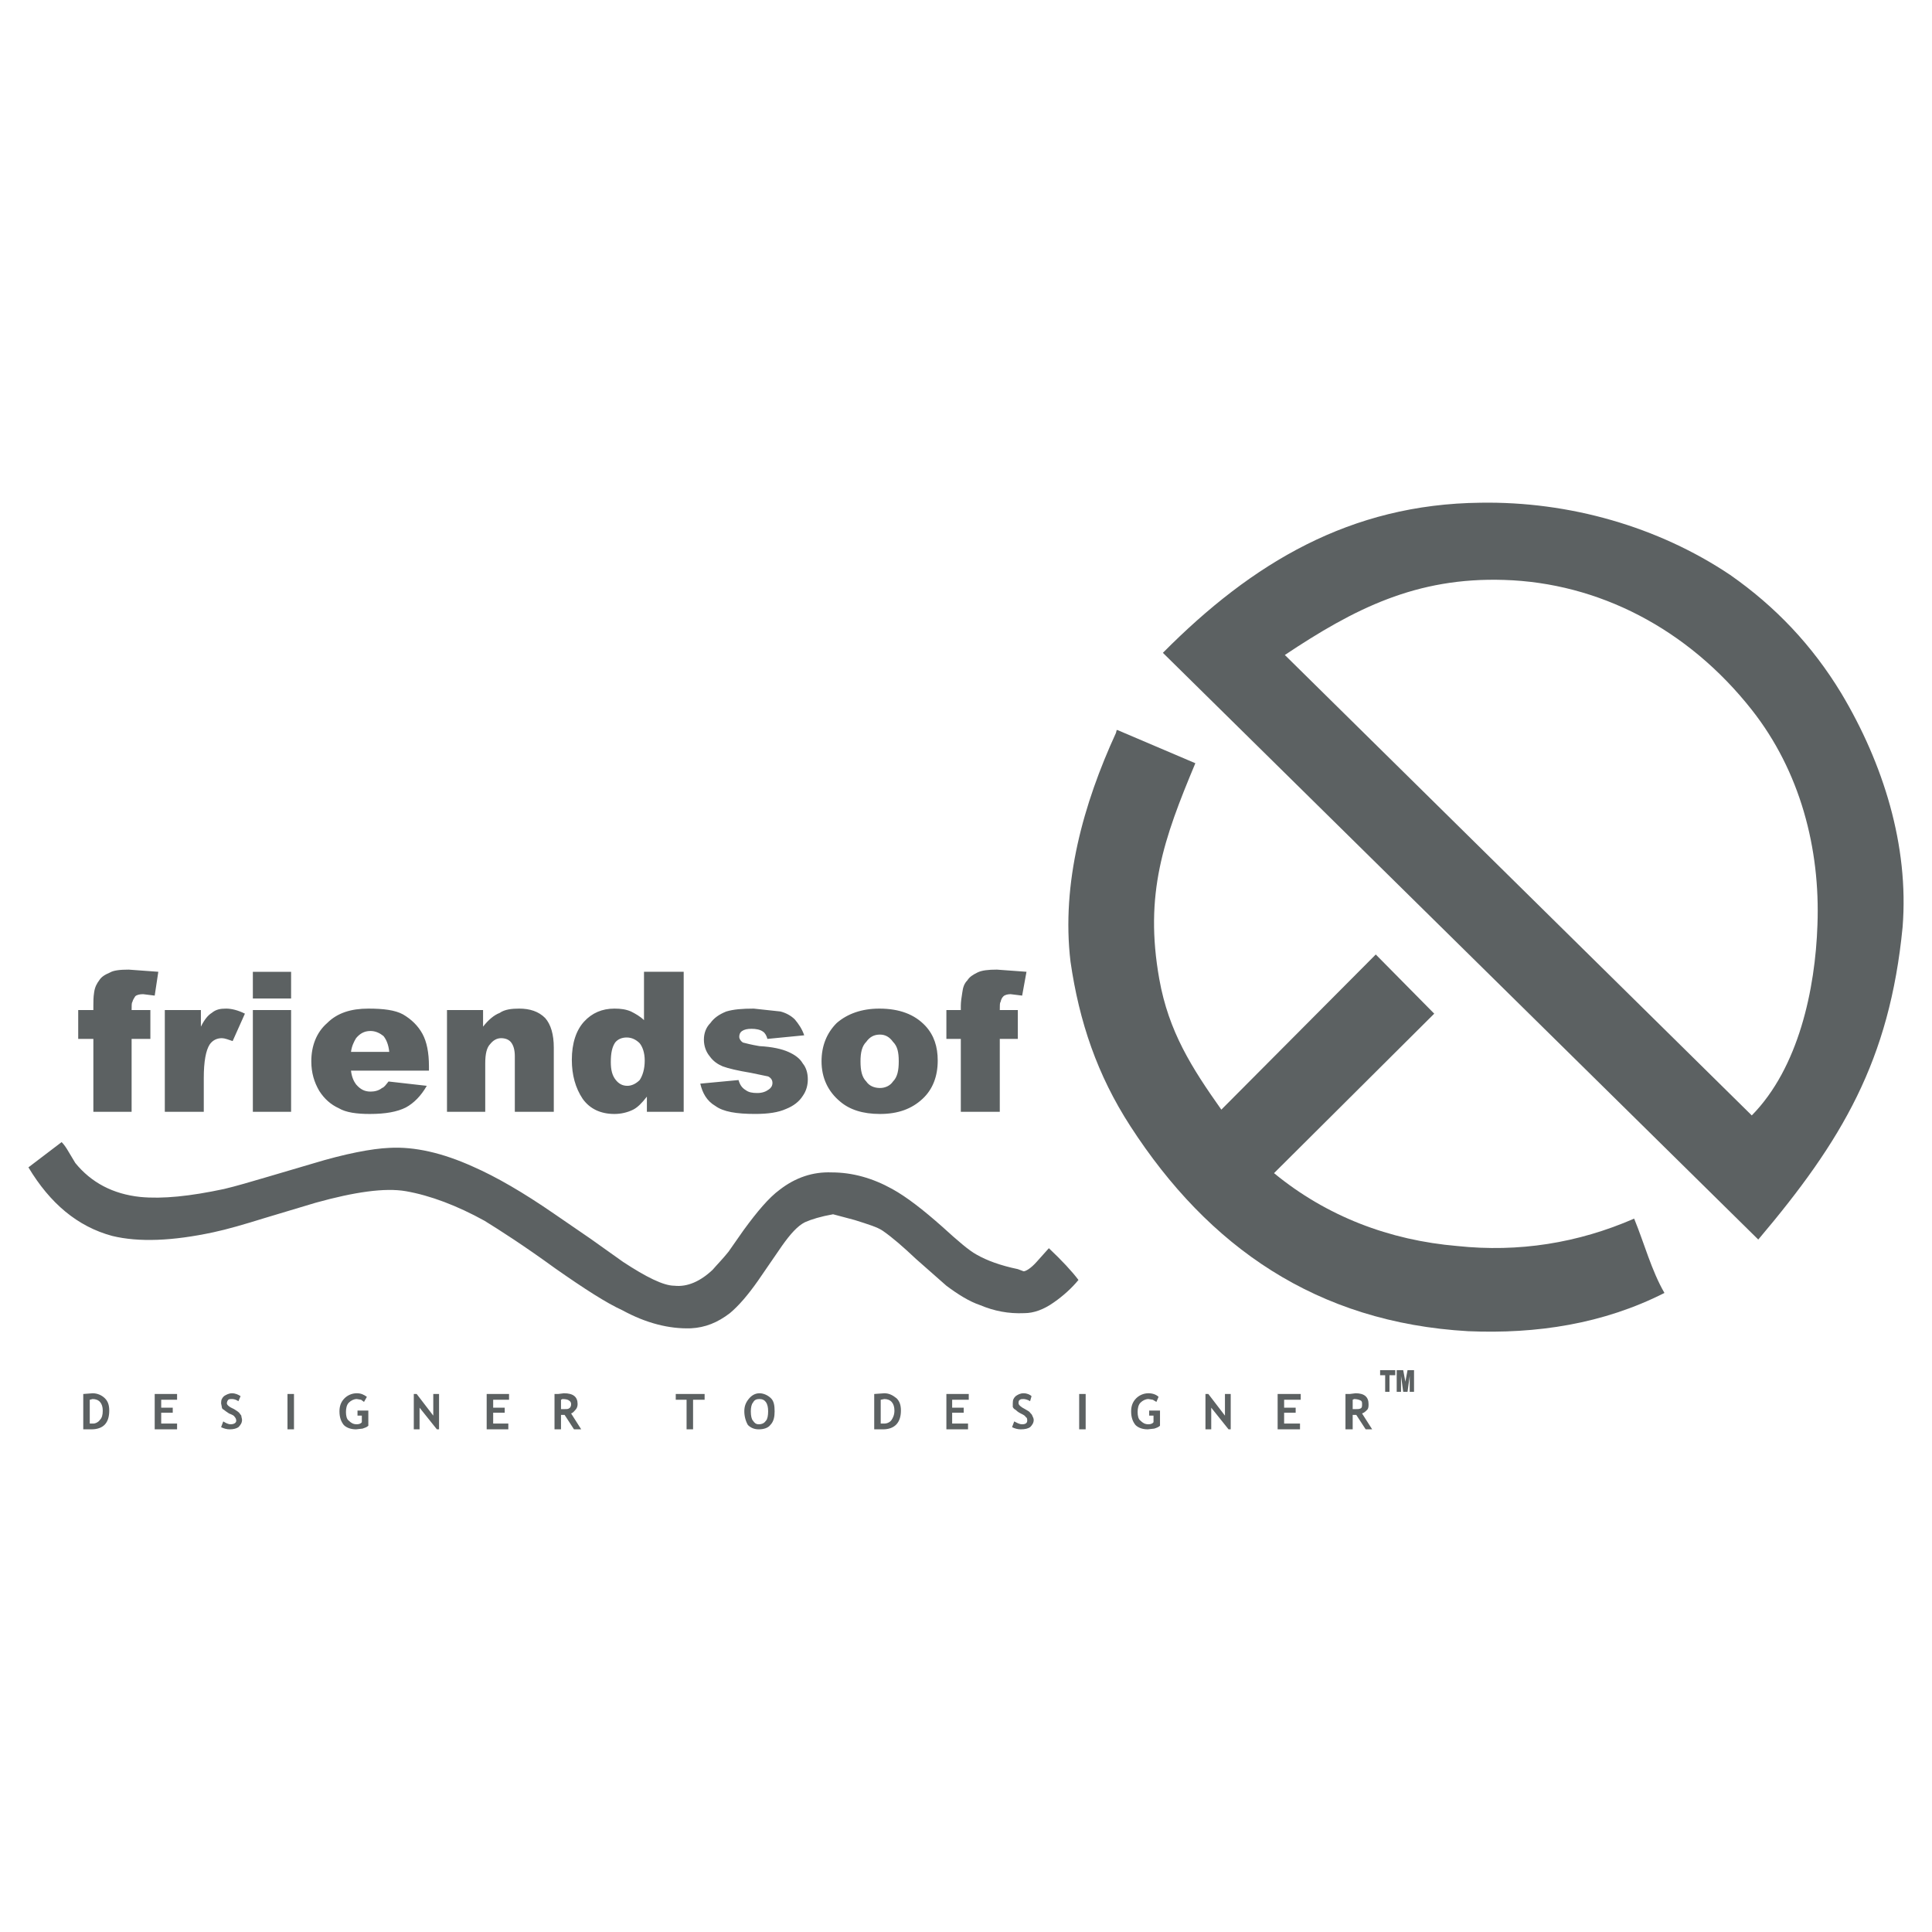 <?xml version="1.0" encoding="utf-8"?>
<!-- Generator: Adobe Illustrator 13.0.0, SVG Export Plug-In . SVG Version: 6.00 Build 14948)  -->
<!DOCTYPE svg PUBLIC "-//W3C//DTD SVG 1.0//EN" "http://www.w3.org/TR/2001/REC-SVG-20010904/DTD/svg10.dtd">
<svg version="1.0" id="Layer_1" xmlns="http://www.w3.org/2000/svg" xmlns:xlink="http://www.w3.org/1999/xlink" x="0px" y="0px"
	 width="192.756px" height="192.756px" viewBox="0 0 192.756 192.756" enable-background="new 0 0 192.756 192.756"
	 xml:space="preserve">
<g>
	<polygon fill-rule="evenodd" clip-rule="evenodd" fill="#FFFFFF" points="0,0 192.756,0 192.756,192.756 0,192.756 0,0 	"/>
	<path fill-rule="evenodd" clip-rule="evenodd" fill="#5C6162" d="M9.243,139.006c0.504,0,0.936,0.217,1.224,0.504
		c0.288,0.287,0.432,0.648,0.432,1.225c0,1.223-0.576,1.871-1.8,1.871H8.307v-3.527L9.243,139.006L9.243,139.006z M8.955,139.654
		v2.375h0.36c0.216,0,0.504-0.143,0.648-0.359c0.216-0.217,0.288-0.504,0.288-0.936c0-0.721-0.36-1.152-1.008-1.152L8.955,139.654
		L8.955,139.654z M17.667,139.654h-1.584v0.791h1.152v0.504h-1.152v1.08h1.584v0.576h-2.232v-3.527h2.232V139.654L17.667,139.654z
		 M23.787,139.797c-0.216-0.143-0.432-0.215-0.648-0.215c-0.144,0-0.288,0-0.36,0.072c-0.072,0.072-0.144,0.215-0.144,0.359
		s0.216,0.359,0.72,0.576c0.216,0.145,0.36,0.217,0.504,0.359c0.072,0.072,0.144,0.217,0.216,0.289c0,0.143,0.072,0.287,0.072,0.432
		c0,0.287-0.144,0.504-0.36,0.721c-0.216,0.143-0.504,0.215-0.864,0.215c-0.288,0-0.576-0.072-0.864-0.215l0.216-0.576
		c0.216,0.143,0.504,0.287,0.72,0.287c0.36,0,0.576-0.145,0.576-0.359c0-0.145-0.072-0.289-0.144-0.361
		c-0.072-0.143-0.216-0.215-0.576-0.359c-0.216-0.145-0.432-0.287-0.504-0.359c-0.144-0.072-0.216-0.145-0.216-0.289l-0.072-0.359
		c0-0.359,0.072-0.504,0.288-0.721c0.216-0.143,0.504-0.287,0.792-0.287c0.36,0,0.648,0.145,0.864,0.287L23.787,139.797
		L23.787,139.797z M28.683,139.078h0.648v3.527h-0.648V139.078L28.683,139.078z M36.604,139.365l-0.288,0.504l-0.288-0.215
		l-0.432-0.072c-0.288,0-0.576,0.145-0.792,0.359c-0.216,0.217-0.288,0.576-0.288,0.936c0,0.361,0.072,0.721,0.288,0.865
		c0.216,0.215,0.432,0.359,0.792,0.359c0.216,0,0.432-0.072,0.504-0.215v-0.648h-0.432v-0.504h1.08v1.512
		c-0.144,0.145-0.36,0.215-0.576,0.287l-0.648,0.072c-0.504,0-0.936-0.145-1.224-0.432c-0.288-0.359-0.432-0.793-0.432-1.367
		c0-0.504,0.144-0.938,0.504-1.297c0.288-0.287,0.72-0.504,1.224-0.504C36.027,139.006,36.315,139.15,36.604,139.365L36.604,139.365
		z M43.804,139.078v3.527h-0.216l-1.728-2.16v2.16h-0.576v-3.527h0.288l1.656,2.16v-2.16H43.804L43.804,139.078z M50.788,139.654
		h-1.584v0.791h1.152v0.504h-1.152v1.08h1.512v0.576h-2.16v-3.527h2.232V139.654L50.788,139.654z M55.972,139.654v0.936h0.216
		c0.288,0,0.504,0,0.576-0.072c0.144-0.072,0.216-0.215,0.216-0.432c0-0.145-0.072-0.289-0.216-0.359
		c-0.072-0.072-0.288-0.145-0.648-0.145L55.972,139.654L55.972,139.654z M55.684,139.078l0.576-0.072
		c0.936,0,1.368,0.359,1.368,1.08c0,0.217-0.072,0.432-0.216,0.576s-0.216,0.287-0.432,0.359l1.008,1.584h-0.72l-0.936-1.439h-0.36
		v1.439h-0.648v-3.527H55.684L55.684,139.078z M69.148,139.654v2.951H68.5v-2.951h-1.08v-0.576h2.88v0.576H69.148L69.148,139.654z
		 M75.125,139.941c-0.144,0.145-0.216,0.504-0.216,0.865c0,0.432,0.072,0.791,0.216,0.936c0.144,0.215,0.288,0.359,0.576,0.359
		c0.36,0,0.576-0.145,0.72-0.359c0.144-0.145,0.216-0.504,0.216-0.936c0-0.793-0.288-1.225-0.864-1.225
		C75.484,139.582,75.269,139.654,75.125,139.941L75.125,139.941z M75.772,139.006c0.432,0,0.864,0.217,1.152,0.504
		s0.36,0.721,0.36,1.297c0,0.504-0.072,1.008-0.432,1.367c-0.216,0.287-0.648,0.432-1.152,0.432c-0.432,0-0.792-0.145-1.08-0.432
		c-0.216-0.359-0.36-0.863-0.36-1.367s0.144-0.865,0.432-1.225S75.34,139.006,75.772,139.006L75.772,139.006z M88.229,139.006
		c0.504,0,0.864,0.217,1.224,0.504c0.288,0.287,0.432,0.648,0.432,1.225c0,1.223-0.648,1.871-1.8,1.871h-0.864v-3.527
		L88.229,139.006L88.229,139.006z M87.869,139.654v2.375h0.36c0.288,0,0.576-0.143,0.72-0.359s0.288-0.504,0.288-0.936
		c0-0.721-0.36-1.152-1.008-1.152L87.869,139.654L87.869,139.654z M96.653,139.654h-1.656v0.791h1.152v0.504h-1.152v1.08h1.584
		v0.576h-2.16v-3.527h2.232V139.654L96.653,139.654z M102.773,139.797c-0.216-0.143-0.505-0.215-0.648-0.215
		c-0.145,0-0.288,0-0.36,0.072c-0.144,0.072-0.144,0.215-0.144,0.359s0.216,0.359,0.647,0.576c0.217,0.145,0.433,0.217,0.505,0.359
		c0.072,0.072,0.216,0.217,0.216,0.289c0.072,0.143,0.144,0.287,0.144,0.432c0,0.287-0.144,0.504-0.359,0.721
		c-0.216,0.143-0.505,0.215-0.937,0.215c-0.288,0-0.576-0.072-0.864-0.215l0.217-0.576c0.287,0.143,0.504,0.287,0.791,0.287
		c0.36,0,0.505-0.145,0.505-0.359c0-0.145,0-0.289-0.145-0.361c-0.072-0.143-0.216-0.215-0.504-0.359s-0.432-0.287-0.504-0.359
		c-0.144-0.072-0.216-0.145-0.288-0.289v-0.359c0-0.359,0.072-0.504,0.288-0.721c0.216-0.143,0.432-0.287,0.792-0.287
		s0.648,0.145,0.792,0.287L102.773,139.797L102.773,139.797z M107.669,139.078h0.648v3.527h-0.648V139.078L107.669,139.078z
		 M115.59,139.365l-0.216,0.504l-0.36-0.215l-0.433-0.072c-0.287,0-0.576,0.145-0.792,0.359c-0.216,0.217-0.288,0.576-0.288,0.936
		c0,0.361,0.072,0.721,0.288,0.865c0.216,0.215,0.433,0.359,0.792,0.359c0.217,0,0.433-0.072,0.505-0.215v-0.648h-0.433v-0.504h1.08
		v1.512c-0.144,0.145-0.359,0.215-0.576,0.287l-0.647,0.072c-0.505,0-0.937-0.145-1.225-0.432c-0.288-0.359-0.432-0.793-0.432-1.367
		c0-0.504,0.144-0.938,0.504-1.297c0.288-0.287,0.72-0.504,1.224-0.504C115.014,139.006,115.374,139.15,115.59,139.365
		L115.59,139.365z M122.789,139.078v3.527h-0.216l-1.728-2.16v2.16h-0.576v-3.527h0.288l1.656,2.16v-2.16H122.789L122.789,139.078z
		 M129.773,139.654h-1.655v0.791h1.151v0.504h-1.151v1.08h1.584v0.576h-2.232v-3.527h2.304V139.654L129.773,139.654z
		 M134.958,139.654v0.936h0.216c0.288,0,0.432,0,0.576-0.072c0.144-0.072,0.144-0.215,0.144-0.432c0-0.145,0-0.289-0.144-0.359
		c-0.145-0.072-0.36-0.145-0.648-0.145L134.958,139.654L134.958,139.654z M134.67,139.078l0.576-0.072
		c0.863,0,1.296,0.359,1.296,1.08c0,0.217,0,0.432-0.145,0.576c-0.144,0.145-0.288,0.287-0.504,0.359l1.009,1.584h-0.648
		l-0.937-1.439h-0.359v1.439h-0.72v-3.527H134.67L134.67,139.078z"/>
	<path fill-rule="evenodd" clip-rule="evenodd" fill="#5C6162" d="M15.435,99.332l-1.152-0.143c-0.36,0-0.648,0.07-0.792,0.215
		c-0.072,0.145-0.216,0.289-0.288,0.576c-0.072,0.072-0.072,0.359-0.072,0.793h1.872v2.879h-1.872v7.273H9.315v-7.273H7.803v-2.879
		h1.512v-0.434c0-0.359,0-0.863,0.072-1.295c0.072-0.576,0.288-0.936,0.504-1.225c0.216-0.359,0.576-0.576,1.08-0.791
		c0.36-0.217,1.008-0.289,1.872-0.289l2.952,0.216L15.435,99.332L15.435,99.332z M20.043,100.773v1.656
		c0.36-0.721,0.72-1.152,1.08-1.369c0.432-0.359,0.864-0.432,1.44-0.432c0.504,0,1.152,0.145,1.872,0.504l-1.224,2.736
		c-0.432-0.145-0.792-0.289-1.08-0.289c-0.504,0-0.936,0.217-1.224,0.648c-0.36,0.576-0.576,1.656-0.576,3.312v3.385h-3.888v-10.152
		H20.043L20.043,100.773z M25.227,100.773h3.816v10.152h-3.816V100.773L25.227,100.773z M25.227,96.957h3.816v2.665h-3.816V96.957
		L25.227,96.957z M35.02,104.949h3.816c-0.072-0.721-0.288-1.225-0.576-1.584c-0.36-0.289-0.792-0.504-1.296-0.504
		c-0.648,0-1.08,0.287-1.44,0.719C35.308,103.941,35.092,104.373,35.02,104.949L35.02,104.949z M32.644,102.068
		c1.008-1.008,2.376-1.439,4.104-1.439c1.512,0,2.664,0.145,3.456,0.576c0.864,0.504,1.512,1.152,1.944,1.943
		c0.432,0.793,0.648,1.873,0.648,3.24v0.432H35.02c0.072,0.648,0.288,1.08,0.504,1.369c0.432,0.504,0.864,0.719,1.44,0.719
		c0.36,0,0.792-0.07,1.152-0.359c0.216-0.072,0.36-0.287,0.648-0.648l3.816,0.432c-0.576,1.01-1.296,1.729-2.088,2.16
		c-0.864,0.434-2.016,0.648-3.6,0.648c-1.296,0-2.376-0.145-3.096-0.576c-0.792-0.359-1.44-0.936-1.944-1.727
		c-0.504-0.865-0.792-1.801-0.792-2.953C31.059,104.373,31.563,103.006,32.644,102.068L32.644,102.068z M48.196,100.773v1.656
		c0.504-0.648,1.08-1.152,1.656-1.369c0.504-0.359,1.224-0.432,1.944-0.432c1.08,0,1.944,0.287,2.592,0.936
		c0.576,0.648,0.864,1.656,0.864,2.953v6.408h-3.888v-5.545c0-0.648-0.144-1.08-0.36-1.367c-0.216-0.289-0.576-0.434-1.008-0.434
		c-0.432,0-0.792,0.217-1.08,0.576c-0.36,0.361-0.504,1.008-0.504,1.945v4.824h-3.816v-10.152H48.196L48.196,100.773z
		 M68.212,96.957v13.969H64.54v-1.514c-0.504,0.648-0.936,1.08-1.368,1.297c-0.576,0.287-1.224,0.432-1.872,0.432
		c-1.368,0-2.448-0.504-3.168-1.512c-0.72-1.08-1.08-2.375-1.08-3.889c0-1.656,0.432-2.951,1.224-3.816
		c0.792-0.863,1.8-1.295,3.024-1.295c0.648,0,1.152,0.072,1.656,0.287c0.432,0.217,0.936,0.504,1.296,0.865v-4.825H68.212
		L68.212,96.957z M63.82,107.758c0.288-0.434,0.504-1.08,0.504-1.945c0-0.791-0.216-1.367-0.504-1.729
		c-0.36-0.359-0.792-0.574-1.296-0.574c-0.432,0-0.864,0.143-1.152,0.504c-0.288,0.432-0.432,1.008-0.432,1.943
		c0,0.791,0.144,1.367,0.504,1.801c0.288,0.359,0.648,0.574,1.152,0.574C63.028,108.332,63.46,108.117,63.82,107.758L63.82,107.758z
		 M75.196,100.629l2.664,0.287c0.576,0.145,1.08,0.434,1.44,0.793c0.36,0.432,0.72,0.936,0.936,1.584l-3.672,0.359
		c-0.072-0.287-0.216-0.576-0.432-0.719c-0.288-0.217-0.72-0.289-1.152-0.289s-0.72,0.072-0.936,0.217s-0.288,0.359-0.288,0.576
		c0,0.215,0.144,0.432,0.36,0.576c0.288,0.07,0.792,0.215,1.656,0.359c1.296,0.072,2.232,0.287,2.88,0.576
		c0.648,0.287,1.152,0.648,1.44,1.152c0.36,0.432,0.504,1.008,0.504,1.584s-0.144,1.152-0.504,1.656
		c-0.36,0.574-0.936,1.008-1.656,1.295c-0.792,0.359-1.8,0.504-3.096,0.504c-1.872,0-3.168-0.215-3.96-0.791
		c-0.864-0.504-1.296-1.297-1.512-2.232l3.816-0.359c0.144,0.504,0.36,0.791,0.72,1.008c0.288,0.215,0.648,0.287,1.152,0.287
		c0.504,0,0.864-0.145,1.152-0.359c0.216-0.145,0.36-0.361,0.36-0.648s-0.144-0.504-0.432-0.648l-1.728-0.359
		c-1.296-0.217-2.232-0.432-2.808-0.648c-0.504-0.215-0.936-0.504-1.296-1.008c-0.36-0.432-0.576-1.008-0.576-1.656
		s0.216-1.223,0.648-1.656c0.36-0.504,0.864-0.863,1.584-1.152C73.181,100.701,74.044,100.629,75.196,100.629L75.196,100.629z
		 M85.853,105.885c0,0.936,0.144,1.584,0.576,2.016c0.288,0.432,0.792,0.648,1.368,0.648c0.504,0,1.008-0.217,1.296-0.648
		c0.432-0.432,0.576-1.08,0.576-2.016s-0.144-1.512-0.576-1.943c-0.36-0.504-0.792-0.721-1.296-0.721
		c-0.576,0-1.008,0.217-1.368,0.721C85.997,104.373,85.853,105.021,85.853,105.885L85.853,105.885z M83.477,102.068
		c1.08-0.936,2.52-1.439,4.248-1.439c2.016,0,3.528,0.576,4.608,1.729c0.864,0.936,1.224,2.088,1.224,3.455
		c0,1.584-0.504,2.881-1.512,3.816c-1.08,1.008-2.448,1.512-4.248,1.512c-1.728,0-3.024-0.432-3.96-1.225
		c-1.224-1.008-1.872-2.375-1.872-4.031C81.965,104.373,82.469,103.076,83.477,102.068L83.477,102.068z M101.98,99.332l-1.151-0.143
		c-0.288,0-0.576,0.07-0.72,0.215c-0.145,0.145-0.217,0.289-0.288,0.576c-0.072,0.072-0.072,0.359-0.072,0.793h1.8v2.879h-1.8v7.273
		h-3.888v-7.273h-1.44v-2.879h1.44v-0.434c0-0.359,0.072-0.863,0.144-1.295c0.072-0.576,0.216-0.936,0.504-1.225
		c0.216-0.359,0.576-0.576,1.008-0.791c0.432-0.217,1.08-0.289,1.944-0.289l2.952,0.216L101.98,99.332L101.98,99.332z"/>
	<path fill-rule="evenodd" clip-rule="evenodd" fill="#5C6162" d="M137.694,137.205v-0.504h1.512v0.504h-0.576v1.656h-0.432v-1.656
		H137.694L137.694,137.205z M139.351,136.701h0.647l0.216,1.152l0.216-1.152h0.648v2.16h-0.432v-1.584l-0.217,1.584h-0.432
		l-0.216-1.584v1.584h-0.432V136.701L139.351,136.701z"/>
	<path fill-rule="evenodd" clip-rule="evenodd" fill="#5C6162" d="M101.549,126.621l0.576,0.217c0.216,0,0.721-0.289,1.296-0.936
		l1.225-1.369c1.296,1.225,2.304,2.305,2.952,3.168c-0.648,0.793-1.513,1.584-2.448,2.232c-1.008,0.721-2.017,1.08-2.952,1.08
		c-1.584,0.072-3.024-0.217-4.393-0.793c-1.08-0.359-2.232-1.08-3.384-1.943l-3.024-2.664c-1.296-1.225-2.376-2.16-3.312-2.809
		c-0.504-0.359-1.44-0.646-2.808-1.08l-2.16-0.576c-1.224,0.217-2.16,0.504-2.808,0.793c-0.72,0.359-1.44,1.152-2.304,2.375
		l-2.376,3.457c-1.008,1.439-1.944,2.52-2.808,3.24c-1.224,0.936-2.448,1.439-3.888,1.512c-2.161,0.072-4.464-0.504-6.84-1.801
		c-1.584-0.719-3.816-2.158-6.696-4.176c-3.168-2.303-5.544-3.816-7.056-4.752c-2.736-1.512-5.4-2.52-7.848-2.951
		c-2.088-0.361-5.112,0.072-9,1.152l-5.04,1.512c-2.088,0.648-3.816,1.152-5.184,1.439c-4.032,0.863-7.416,1.008-10.08,0.359
		c-3.457-0.936-6.192-3.24-8.353-6.84l3.312-2.52c0.216,0.217,0.432,0.504,0.72,1.008l0.648,1.08
		c1.584,1.943,3.744,3.096,6.48,3.385c2.232,0.215,4.968-0.072,8.352-0.793c1.224-0.287,2.664-0.719,4.392-1.225l4.392-1.295
		c3.312-1.008,5.976-1.512,7.704-1.584c2.52-0.145,5.329,0.504,8.353,1.871c2.304,1.008,5.04,2.594,8.064,4.682l3.672,2.52
		l3.24,2.305c2.304,1.512,4.032,2.375,5.112,2.375c1.296,0.145,2.592-0.432,3.816-1.584c0.432-0.504,1.008-1.08,1.584-1.801
		l1.512-2.16c1.368-1.871,2.52-3.238,3.6-4.031c1.584-1.225,3.312-1.801,5.184-1.729c2.088,0,4.104,0.576,6.048,1.656
		c1.44,0.793,3.097,2.088,4.968,3.744c1.584,1.439,2.664,2.377,3.456,2.809C98.453,125.758,99.821,126.262,101.549,126.621
		L101.549,126.621z"/>
	<path fill-rule="evenodd" clip-rule="evenodd" fill="#5C6162" d="M189.823,92.493c-1.296,13.32-6.048,21.312-14.4,31.177
		l-59.401-58.538c8.928-9,18.721-14.833,31.681-14.976c8.856-0.144,17.713,2.376,24.912,7.2c4.537,3.168,8.209,7.056,11.089,11.808
		C187.879,76.148,190.472,84.356,189.823,92.493L189.823,92.493z M174.775,70.82c-6.408-8.136-15.337-12.672-24.697-12.96
		c-8.784-0.288-14.977,2.88-21.889,7.488l46.586,45.938c4.68-4.752,6.336-12.6,6.552-19.008
		C181.615,84.645,179.599,76.94,174.775,70.82L174.775,70.82z"/>
	<path fill-rule="evenodd" clip-rule="evenodd" fill="#5C6162" d="M115.661,97.676c0.937,5.258,3.24,8.857,6.192,13.033
		l15.408-15.48l5.832,5.904l-15.984,15.912c5.257,4.32,11.521,6.697,18.289,7.271c6.12,0.648,12.023-0.287,17.641-2.734
		c1.008,2.447,1.728,5.184,3.023,7.416c-6.12,3.096-12.744,4.104-19.584,3.816c-15.121-0.865-25.921-8.426-33.697-20.449
		c-3.312-5.111-5.112-10.441-5.976-16.417c-0.937-7.848,1.296-15.769,4.535-22.825l0.072-0.288h0.072l7.776,3.312
		C116.094,83.708,114.149,89.18,115.661,97.676L115.661,97.676z"/>
</g>
</svg>
